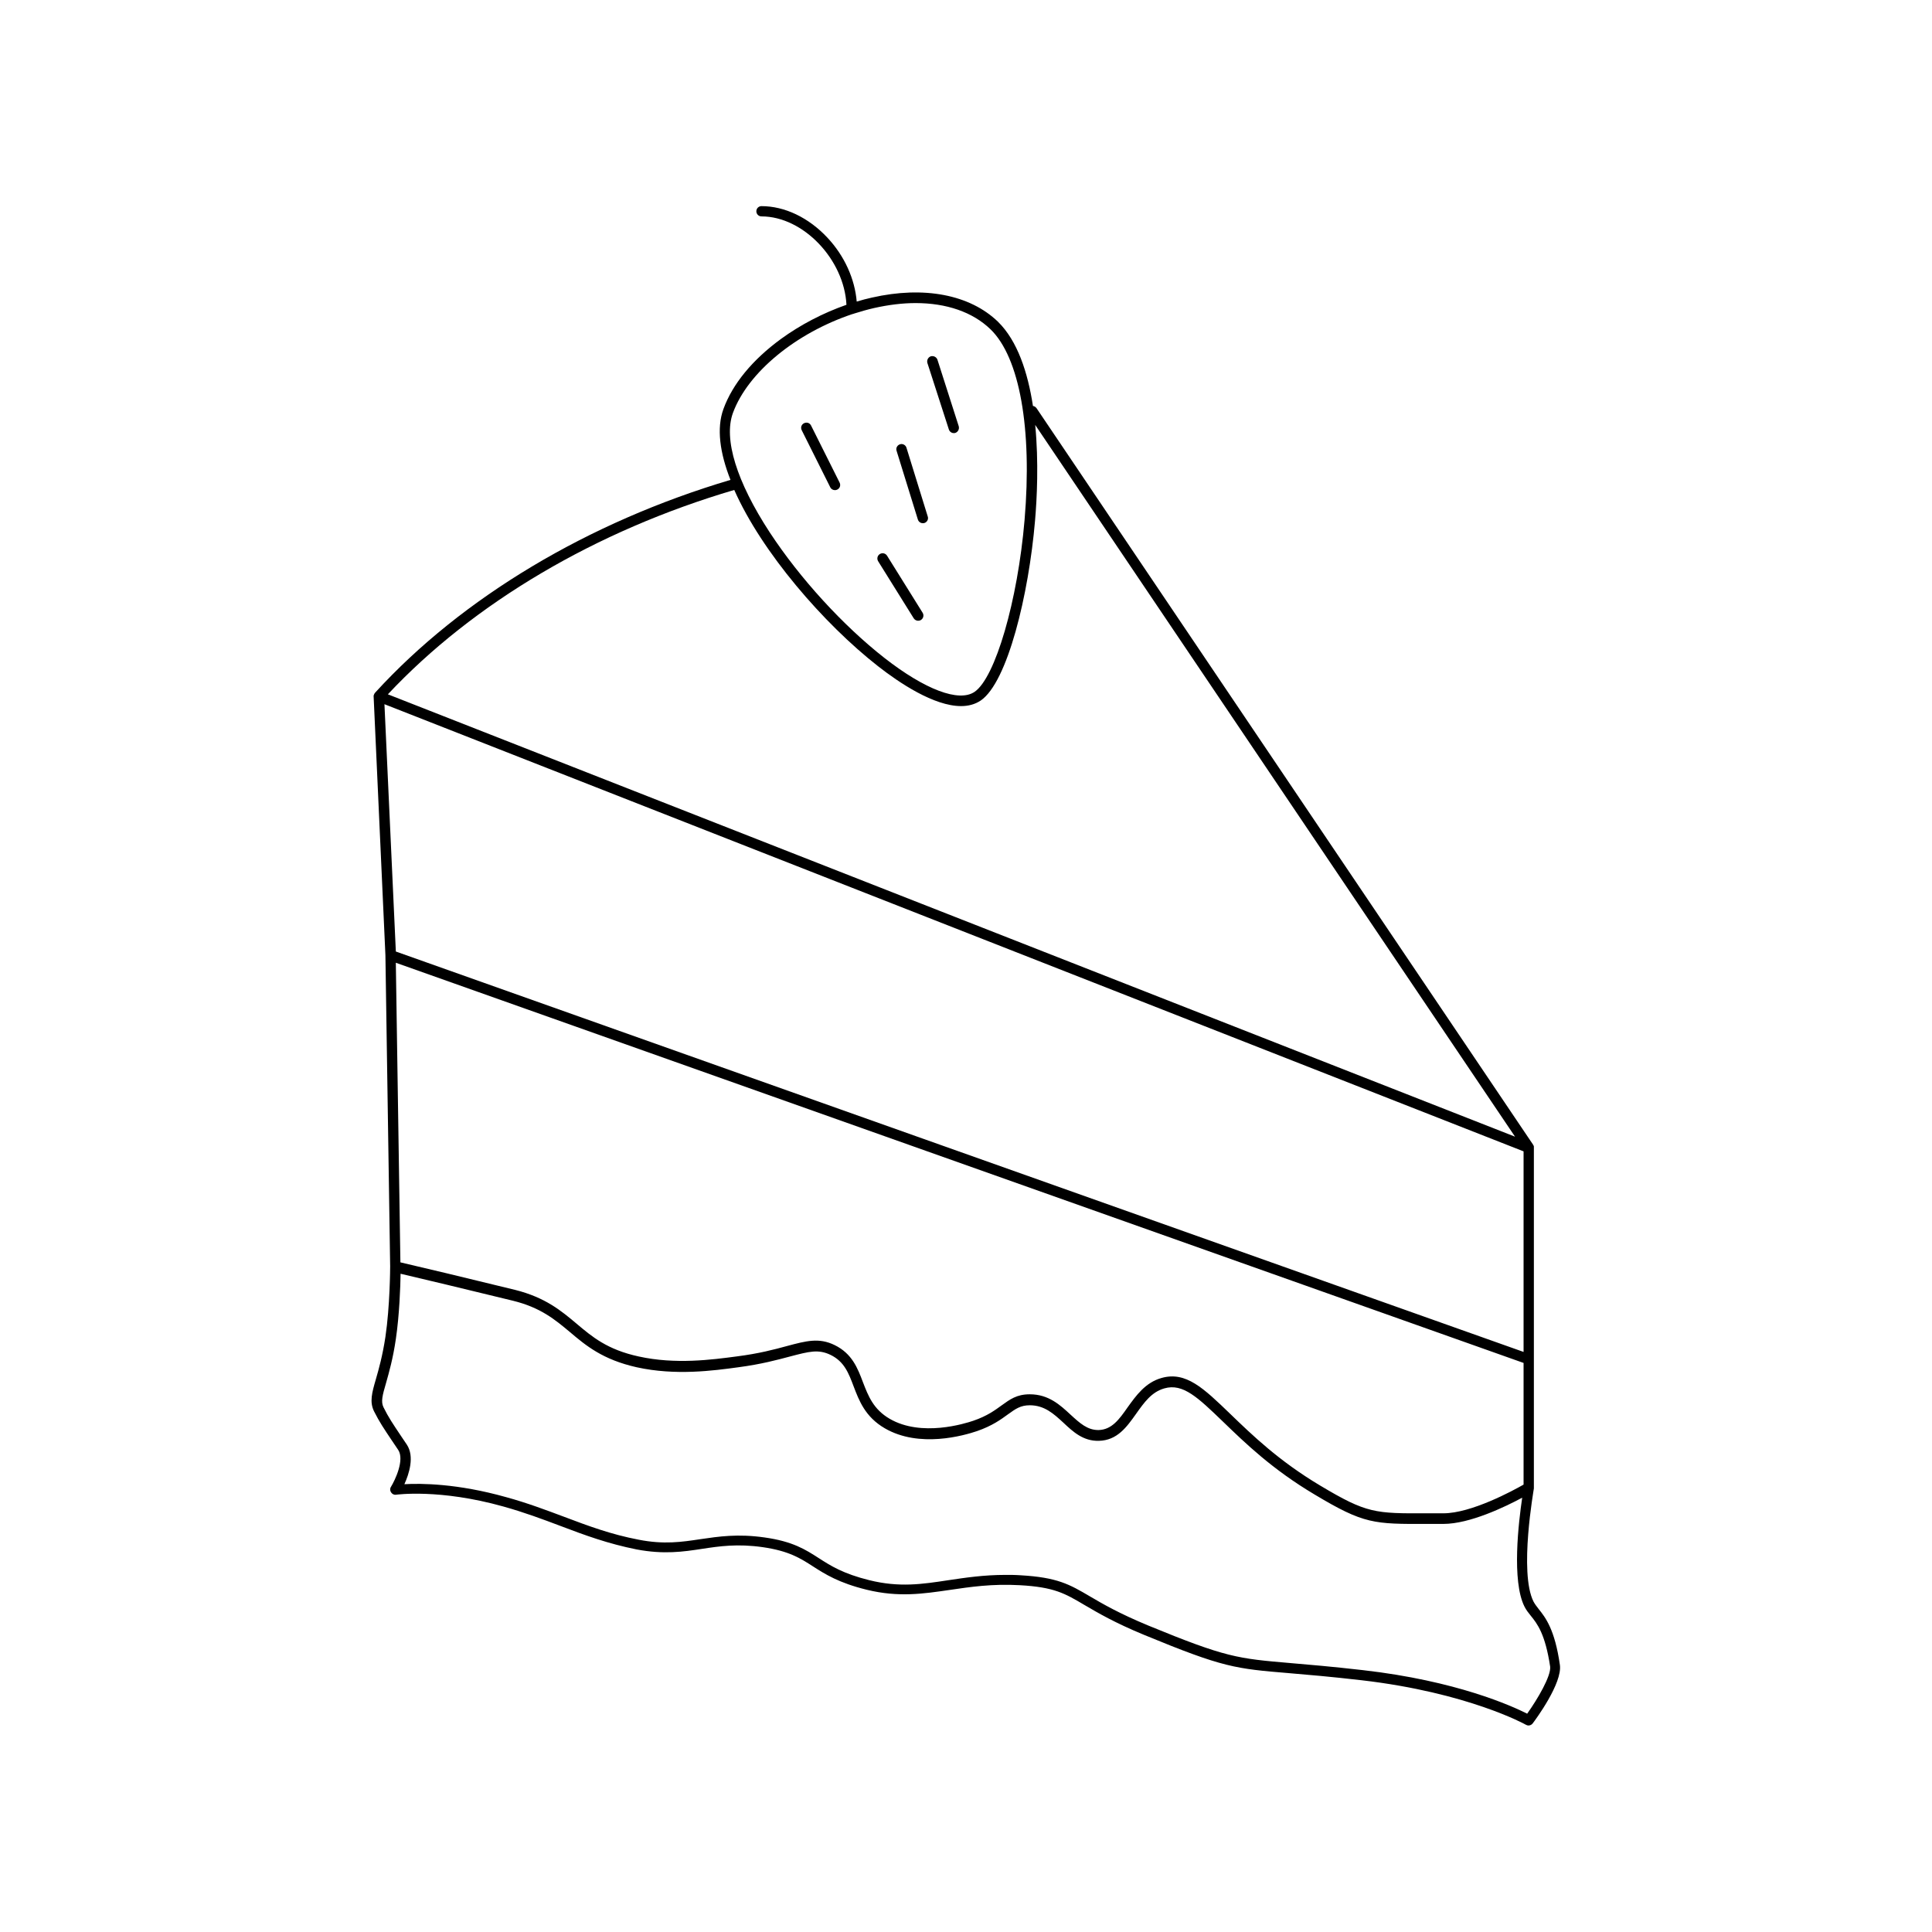<?xml version="1.0" encoding="UTF-8"?>
<!-- Uploaded to: ICON Repo, www.svgrepo.com, Generator: ICON Repo Mixer Tools -->
<svg fill="#000000" width="800px" height="800px" version="1.1" viewBox="144 144 512 512" xmlns="http://www.w3.org/2000/svg">
 <g>
  <path d="m551.75 570.39c-0.555-0.707-1.008-1.309-1.359-1.965-3.879-7.707 0.102-29.773 0.102-29.977v-0.25-90.031-0.051-0.203-0.102c0-0.051-0.051-0.102-0.051-0.152s0-0.051-0.051-0.102c-0.051-0.051-0.051-0.152-0.102-0.203l-131.59-195.17c-0.25-0.352-0.605-0.555-0.957-0.605-1.359-8.867-4.082-17.23-9.27-22.32-7.457-7.203-19.648-9.523-33.402-6.398-1.359 0.301-2.719 0.656-4.031 1.059-0.504-5.996-3.223-12.09-7.758-16.93-4.988-5.34-11.336-8.363-17.48-8.363-0.754 0-1.359 0.605-1.359 1.359 0 0.754 0.605 1.359 1.359 1.359 11.082 0 21.914 11.438 22.52 23.426-6.195 2.168-12.191 5.289-17.383 9.07-7.508 5.492-12.797 11.891-15.215 18.539-1.863 5.09-0.957 11.637 1.863 18.793-37.684 11.184-71.137 31.188-94.113 56.324-0.051 0.102-0.152 0.152-0.203 0.25 0 0.051-0.051 0.051-0.051 0.102-0.051 0.051-0.051 0.152-0.102 0.203 0 0.051 0 0.051-0.051 0.102 0 0.051 0 0.152-0.051 0.203v0.102 0.051l3.125 68.617 1.258 82.473c0 0.402-0.051 10.578-1.258 18.691-0.754 4.988-1.762 8.566-2.519 11.184-1.059 3.629-1.715 6.047-0.504 8.516 1.41 2.82 2.672 4.684 4.734 7.758 0.504 0.754 1.059 1.562 1.664 2.469 1.762 2.621-0.805 8.012-1.914 9.824-0.301 0.453-0.25 1.059 0.051 1.461 0.301 0.453 0.805 0.707 1.359 0.605 0.102 0 11.438-1.613 28.363 3.125 5.594 1.562 10.43 3.375 15.113 5.141 6.5 2.469 12.645 4.734 20.254 6.246 7.203 1.359 12.344 0.605 17.281-0.152 4.637-0.707 9.422-1.41 16.121-0.453 6.953 1.008 9.926 2.922 13.301 5.09 3.223 2.066 6.852 4.383 14.258 6.195 8.465 2.066 15.012 1.059 21.965 0.051 5.492-0.805 11.184-1.664 18.59-1.258 9.117 0.504 11.941 2.168 17.129 5.238 3.527 2.066 7.961 4.684 15.77 7.91 21.109 8.715 24.133 8.969 38.641 10.176 4.785 0.402 10.73 0.906 19.043 1.863 28.164 3.273 43.379 11.688 43.527 11.789 0.203 0.102 0.453 0.203 0.707 0.203 0.402 0 0.855-0.203 1.109-0.555 0.805-1.059 7.91-10.68 7.203-15.516-1.352-9.418-3.82-12.543-5.633-14.809zm-213.52-316.95c3.981-10.832 16.777-21.211 31.641-26.199 0.152 0 0.352-0.102 0.504-0.152 1.762-0.555 3.527-1.059 5.289-1.461 3.828-0.855 7.508-1.309 10.984-1.309 8.16 0 15.113 2.367 19.852 6.953 7.707 7.457 11.082 26.348 9.02 50.531-1.812 21.41-7.758 41.816-13.25 45.543-4.133 2.82-13.098-0.555-23.93-9.02-10.984-8.613-22.32-21.008-30.328-33.199-8.824-13.5-12.301-24.785-9.781-31.688zm0.355 20.402c7.305 16.523 23.73 35.469 38.09 46.703 5.594 4.383 14.812 10.578 22.016 10.578 1.914 0 3.68-0.453 5.188-1.461 7.152-4.836 12.746-28.164 14.41-47.609 0.504-5.793 1.008-15.566 0.051-25.441l127.16 188.62-298.71-117.23c22.672-24.184 55.168-43.379 91.797-54.16zm-92.703 56.781 301.88 118.5v53.152l-298.86-106.11zm301.88 174.57v32.242c-2.82 1.613-13.855 7.609-21.262 7.609h-4.281c-13.855 0.051-15.973 0.051-28.363-7.356-10.984-6.551-18.086-13.453-23.832-18.992-7.055-6.801-11.738-11.336-18.188-9.523-4.332 1.211-6.801 4.734-9.02 7.809-2.215 3.176-4.18 5.894-7.656 5.996-2.973 0.051-5.039-1.863-7.457-4.082-2.719-2.519-5.793-5.391-10.781-5.391h-0.051c-3.426 0-5.238 1.359-7.406 2.922-1.812 1.309-3.828 2.82-7.508 4.082-2.215 0.754-13.754 4.383-22.168-0.504-4.332-2.519-5.691-6.047-7.106-9.723-1.41-3.727-2.871-7.559-7.508-9.824-4.133-2.016-7.508-1.109-12.594 0.25-3.324 0.906-7.457 2.016-13.402 2.769-6.449 0.855-16.172 2.168-25.945 0-8.312-1.812-12.293-5.188-16.473-8.715-4.031-3.375-8.211-6.902-16.223-8.918-11.891-2.922-26.449-6.398-30.43-7.305l-1.211-79.398zm0.957 92.953c-3.981-2.016-18.691-8.715-43.527-11.539-8.363-0.957-14.309-1.461-19.094-1.863-14.156-1.211-17.129-1.461-37.836-9.977-7.656-3.176-11.992-5.691-15.418-7.707-5.391-3.176-8.613-5.039-18.391-5.594-1.359-0.102-2.672-0.102-3.93-0.102-5.894 0-10.781 0.754-15.215 1.41-6.953 1.059-12.949 1.965-20.906 0-6.953-1.715-10.277-3.828-13.402-5.844-3.527-2.266-6.852-4.434-14.41-5.492-7.106-1.008-12.09-0.25-16.93 0.453-4.988 0.754-9.672 1.461-16.375 0.152-7.406-1.41-13.453-3.68-19.852-6.098-4.734-1.762-9.621-3.629-15.316-5.188-12.898-3.629-22.57-3.68-26.953-3.426 1.258-2.769 2.719-7.356 0.656-10.48-0.605-0.906-1.16-1.715-1.664-2.469-2.016-3.023-3.223-4.785-4.535-7.457-0.707-1.461-0.301-3.074 0.707-6.5 0.754-2.672 1.812-6.348 2.57-11.539 0.957-6.449 1.211-14.008 1.258-17.332 4.734 1.109 18.488 4.383 29.773 7.152 7.356 1.812 11.133 4.988 15.113 8.312 4.281 3.629 8.715 7.305 17.684 9.32 10.277 2.266 20.305 0.906 26.953 0 6.098-0.805 10.328-1.965 13.754-2.871 4.988-1.309 7.457-1.965 10.68-0.402 3.629 1.762 4.785 4.836 6.098 8.312 1.461 3.828 3.074 8.113 8.262 11.133 9.168 5.34 21.008 1.914 24.434 0.754 4.082-1.41 6.398-3.125 8.262-4.484 1.965-1.41 3.273-2.367 5.742-2.367 3.879 0 6.348 2.266 8.918 4.637 2.57 2.418 5.238 4.887 9.371 4.785 4.887-0.102 7.406-3.68 9.875-7.152 2.117-2.973 4.082-5.793 7.508-6.75 4.938-1.41 8.918 2.469 15.516 8.816 5.844 5.644 13.047 12.645 24.336 19.348 13.047 7.809 15.617 7.809 29.824 7.758h4.281c6.953 0 16.375-4.535 20.859-6.953-0.957 6.449-2.82 22.066 0.605 28.867 0.453 0.906 1.059 1.664 1.664 2.418 1.715 2.117 3.828 4.785 5.141 13.504 0.258 2.477-3.32 8.57-6.09 12.453z"/>
  <path d="m364.03 273.14c0.25 0.504 0.754 0.754 1.258 0.754 0.203 0 0.402-0.051 0.605-0.152 0.707-0.352 0.957-1.16 0.605-1.863l-7.559-15.113c-0.352-0.707-1.16-0.957-1.863-0.605-0.707 0.352-0.957 1.16-0.605 1.863z"/>
  <path d="m395.46 257.82c0.203 0.605 0.754 0.957 1.309 0.957 0.152 0 0.301 0 0.402-0.051 0.707-0.25 1.109-1.008 0.906-1.762l-5.644-17.633c-0.25-0.707-1.008-1.109-1.762-0.906-0.707 0.25-1.109 1.008-0.906 1.762z"/>
  <path d="m387.25 281.7c0.203 0.605 0.754 0.957 1.309 0.957 0.152 0 0.25 0 0.402-0.051 0.707-0.203 1.16-1.008 0.906-1.715l-5.644-18.238c-0.203-0.707-1.008-1.16-1.715-0.906-0.707 0.203-1.16 1.008-0.906 1.715z"/>
  <path d="m386.14 307.85c0.25 0.402 0.707 0.656 1.16 0.656 0.25 0 0.504-0.051 0.754-0.203 0.656-0.402 0.855-1.258 0.453-1.914l-9.422-15.113c-0.402-0.656-1.258-0.855-1.914-0.453-0.656 0.402-0.855 1.258-0.453 1.914z"/>
 </g>
</svg>